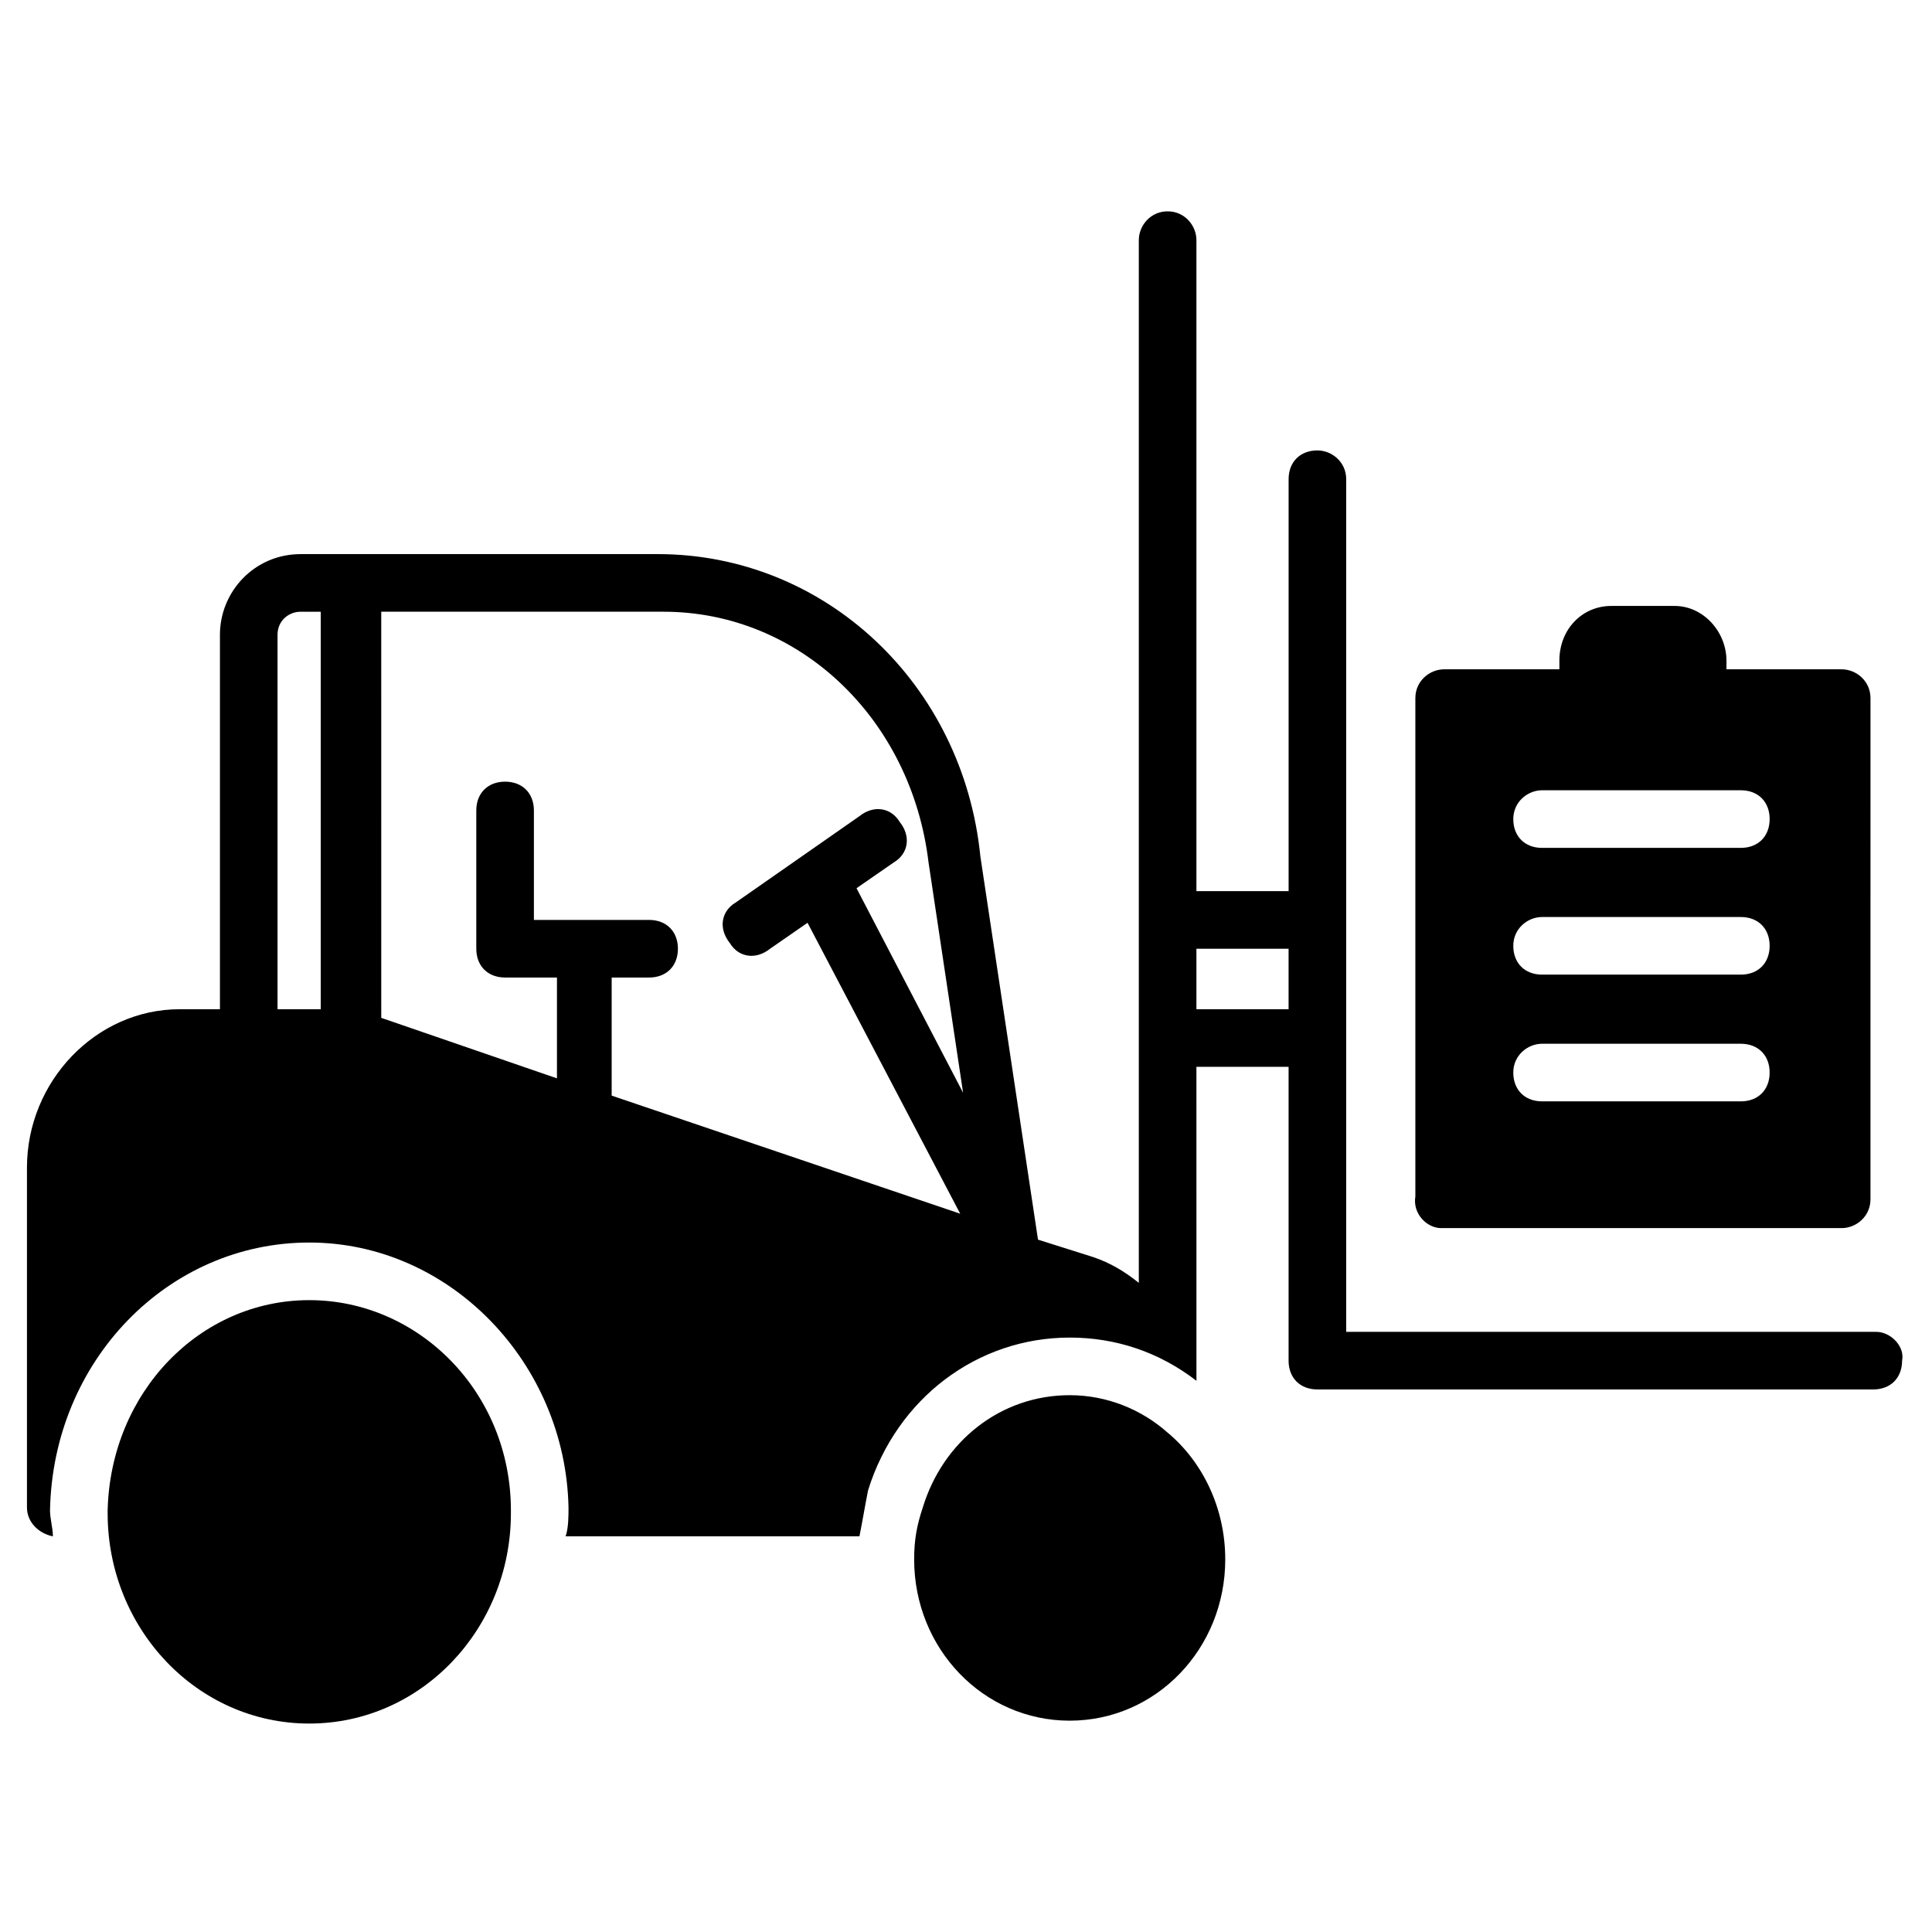 <?xml version="1.0" encoding="UTF-8"?>
<!-- Uploaded to: SVG Repo, www.svgrepo.com, Generator: SVG Repo Mixer Tools -->
<svg fill="#000000" width="800px" height="800px" version="1.1" viewBox="144 144 512 512" xmlns="http://www.w3.org/2000/svg">
 <g>
  <path d="m225.96 488.55c-29.008 0-52.672 24.426-53.434 55.723v0.762c0 30.535 23.664 55.723 53.434 55.723s53.434-25.191 53.434-55.723v-0.762c0-31.297-24.43-55.723-53.434-55.723z"/>
  <path d="m453.43 523.66c-6.871-6.106-16.031-9.922-25.953-9.922-18.32 0-33.586 12.215-38.93 29.77-1.527 4.582-2.289 8.398-2.289 13.742 0 23.664 18.32 42.746 41.223 42.746s41.223-19.082 41.223-42.746c-0.008-13.742-6.113-25.957-15.273-33.59z"/>
  <path d="m641.21 496.95h-140.45v-225.95c0-4.582-3.816-7.633-7.633-7.633-4.582 0-7.633 3.055-7.633 7.633v109.16h-24.43v-172.52c0-3.816-3.055-7.633-7.633-7.633-4.582 0-7.633 3.816-7.633 7.633v276.33c-3.816-3.055-7.633-5.344-12.215-6.871l-14.504-4.582-15.266-101.52c-4.582-45.801-41.223-80.152-85.496-80.152l-94.656 0.004c-12.215 0-21.375 9.922-21.375 21.375v99.234h-10.684c-22.137 0-40.457 19.082-40.457 41.984v90.074c0 3.816 3.055 6.871 6.871 7.633 0-2.289-0.762-4.582-0.762-6.871 0.762-39.695 31.297-70.992 68.703-70.992 37.402 0 67.938 32.062 68.703 70.227 0 2.289 0 5.344-0.762 7.633h77.863c0.762-3.816 1.527-8.398 2.289-12.215 7.633-24.426 29.008-40.457 53.434-40.457 12.215 0 23.664 3.816 33.586 11.449l-0.008-83.199h24.426v77.863c0 4.582 3.055 7.633 7.633 7.633h147.32c4.582 0 7.633-3.055 7.633-7.633 0.77-3.816-3.051-7.633-6.867-7.633zm-412.21-85.496h-11.449v-99.234c0-3.816 3.055-6.106 6.106-6.106h5.344zm77.098 22.898v-31.297h9.926c4.582 0 7.633-3.055 7.633-7.633 0-4.582-3.055-7.633-7.633-7.633h-30.535v-29.008c0-4.582-3.055-7.633-7.633-7.633-4.582 0-7.633 3.055-7.633 7.633v36.641c0 4.582 3.055 7.633 7.633 7.633h13.742v26.719l-46.562-16.031-0.004-107.63h74.809c35.879 0 65.648 28.242 70.227 66.41l9.16 61.066-28.242-54.199 9.922-6.871c3.816-2.289 4.582-6.871 1.527-10.688-2.289-3.816-6.871-4.582-10.688-1.527l-32.824 22.902c-3.816 2.289-4.582 6.871-1.527 10.688 2.289 3.816 6.871 4.582 10.688 1.527l9.922-6.871 40.457 77.098zm179.39-22.898h-24.426v-16.031h24.426z"/>
  <path d="m525.95 469.46h106.11c3.816 0 7.633-3.055 7.633-7.633l0.004-132.82c0-4.582-3.816-7.633-7.633-7.633h-30.535v-2.289c0-7.633-6.106-14.504-13.742-14.504h-16.793c-7.633 0-13.742 6.106-13.742 14.504v2.289h-30.535c-3.816 0-7.633 3.055-7.633 7.633v132.06c-0.762 4.578 3.055 8.398 6.871 8.398zm26.719-116.03h52.672c4.582 0 7.633 3.055 7.633 7.633 0 4.582-3.055 7.633-7.633 7.633l-52.672 0.004c-4.582 0-7.633-3.055-7.633-7.633 0-4.582 3.816-7.637 7.633-7.637zm0 33.59h52.672c4.582 0 7.633 3.055 7.633 7.633 0 4.582-3.055 7.633-7.633 7.633h-52.672c-4.582 0-7.633-3.055-7.633-7.633 0-4.582 3.816-7.633 7.633-7.633zm0 33.586h52.672c4.582 0 7.633 3.055 7.633 7.633 0 4.582-3.055 7.633-7.633 7.633h-52.672c-4.582 0-7.633-3.055-7.633-7.633 0-4.578 3.816-7.633 7.633-7.633z"/>
 </g>
</svg>